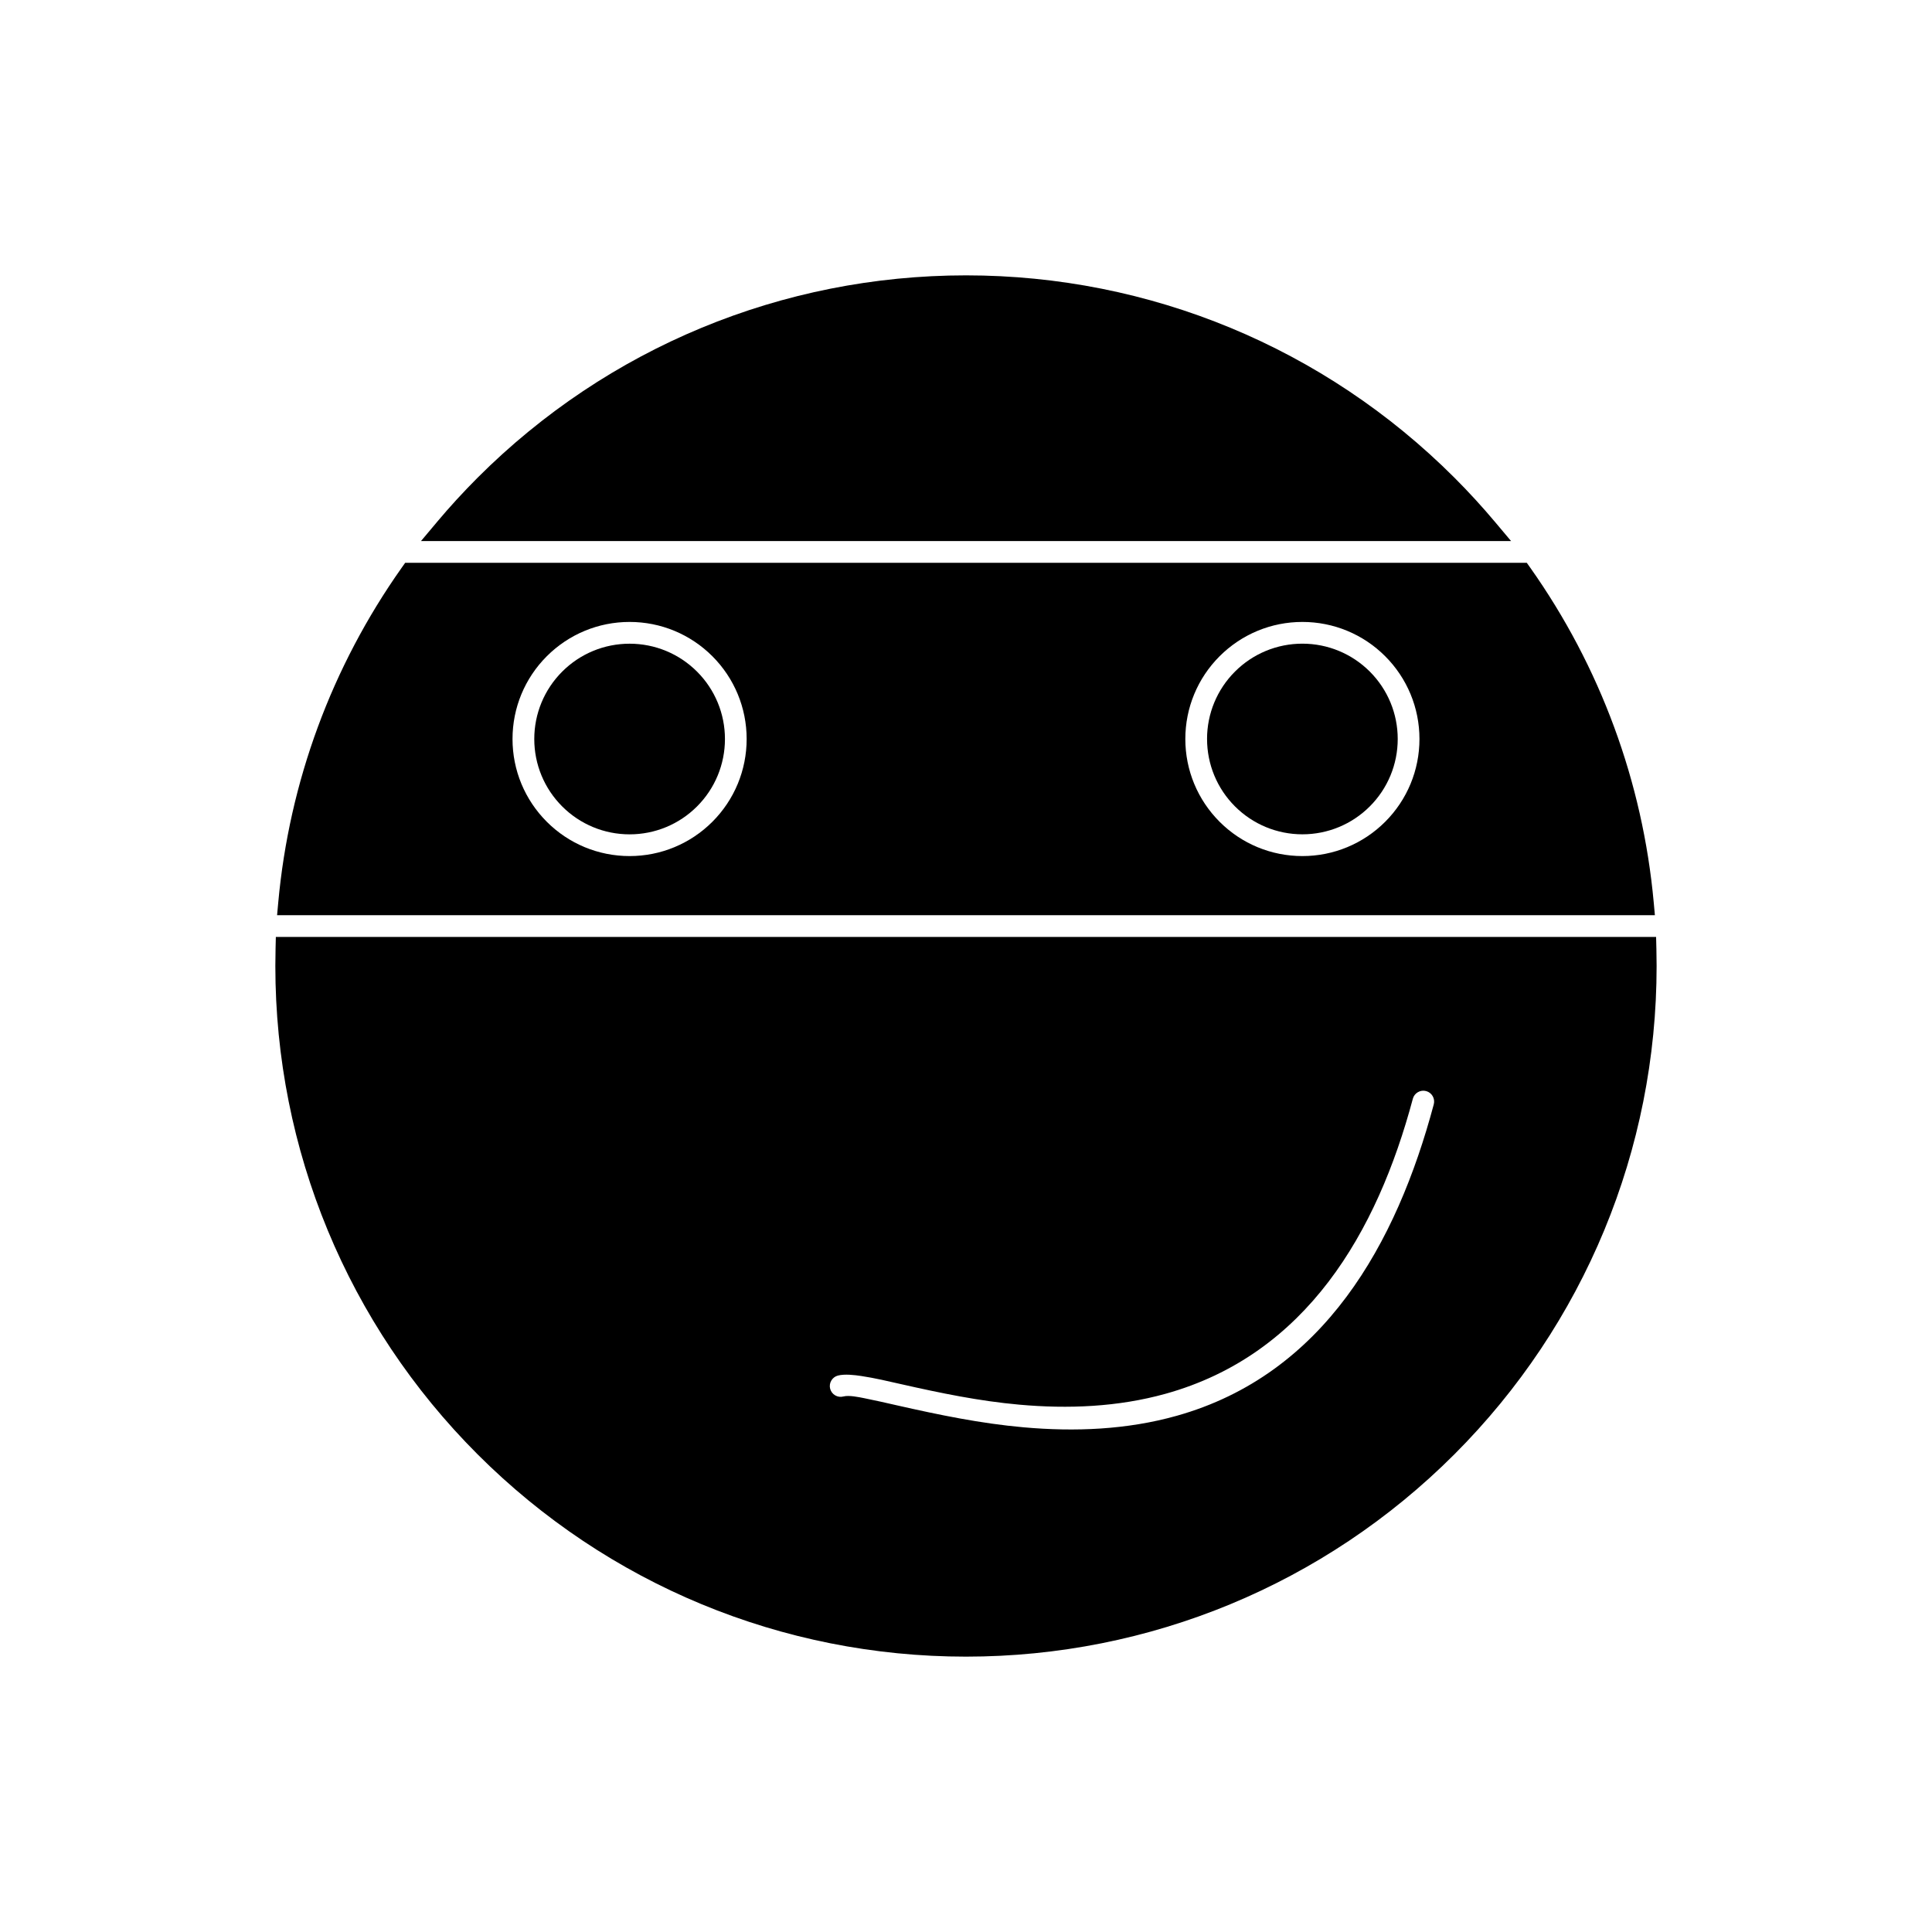 <?xml version="1.0" encoding="UTF-8"?>
<!-- Uploaded to: ICON Repo, www.iconrepo.com, Generator: ICON Repo Mixer Tools -->
<svg fill="#000000" width="800px" height="800px" version="1.1" viewBox="144 144 512 512" xmlns="http://www.w3.org/2000/svg">
 <g fill-rule="evenodd">
  <path d="m310.85 365.11c-6.723 0-13.113-2.648-17.863-7.398s-7.398-11.145-7.398-17.863 2.648-13.113 7.398-17.863c4.75-4.754 11.145-7.398 17.867-7.398 6.723 0 13.113 2.648 17.867 7.398 4.75 4.75 7.398 11.145 7.398 17.863s-2.648 13.113-7.398 17.863-11.145 7.398-17.867 7.398z"/>
  <path d="m463.88 339.84c0-6.719 2.648-13.113 7.398-17.863s11.145-7.398 17.867-7.398c6.723 0 13.113 2.648 17.867 7.398 4.75 4.75 7.398 11.145 7.398 17.863s-2.648 13.113-7.398 17.863-11.145 7.398-17.863 7.398c-6.723 0-13.113-2.648-17.867-7.398-4.75-4.75-7.398-11.145-7.398-17.863z"/>
  <path d="m582.57 386.54h-365.14l0.305-3.348c2.914-31.996 14.176-62.516 32.723-88.746l0.918-1.297h297.24l0.918 1.297c18.547 26.23 29.809 56.75 32.723 88.746l0.305 3.348zm-115.36-24.758c5.84 5.84 13.676 9.086 21.938 9.086 8.258 0 16.098-3.25 21.938-9.086 5.84-5.84 9.086-13.68 9.086-21.938 0-8.258-3.25-16.098-9.086-21.938-5.84-5.84-13.68-9.086-21.938-9.086-8.258 0-16.098 3.25-21.938 9.086-5.84 5.84-9.086 13.68-9.086 21.938 0 8.258 3.25 16.098 9.086 21.938zm-125.34-21.938c0-8.258-3.25-16.098-9.086-21.938-5.84-5.84-13.68-9.086-21.938-9.086-8.258 0-16.098 3.25-21.938 9.086-5.84 5.84-9.086 13.68-9.086 21.938 0 8.258 3.25 16.098 9.086 21.938 5.84 5.84 13.68 9.086 21.938 9.086 8.258 0 16.098-3.25 21.938-9.086 5.84-5.84 9.086-13.68 9.086-21.938z"/>
  <path d="m259.8 282.34c3.422-4.074 7.023-8 10.785-11.762 34.434-34.434 80.715-53.605 129.42-53.605s94.984 19.172 129.42 53.605c3.762 3.762 7.363 7.688 10.785 11.762l4.238 5.043h-288.88l4.238-5.043z"/>
  <path d="m582.96 395.29c0.039 1.57 0.059 3.141 0.059 4.711 0 48.703-19.172 94.984-53.605 129.42-34.434 34.434-80.715 53.605-129.42 53.605s-94.984-19.172-129.42-53.605c-34.434-34.434-53.605-80.715-53.605-129.42 0-1.57 0.02-3.141 0.059-4.711l0.074-2.992h365.78l0.074 2.992zm-218.96 116.75c0.398 1.52 1.973 2.445 3.496 2.043 1.492-0.395 4.086 0.164 5.598 0.465 2.883 0.57 5.758 1.238 8.625 1.887 11.156 2.523 22.117 4.801 33.539 5.816 13.582 1.211 27.383 0.656 40.566-3.047 39.027-10.961 58.281-45.633 68.141-82.543 0.406-1.527-0.508-3.109-2.031-3.516-1.527-0.406-3.109 0.508-3.516 2.031-9.457 35.398-28.246 67.828-65.562 78.195-12.617 3.504-25.789 4.043-38.777 2.875-10.598-0.953-20.762-3.055-31.109-5.394-3.527-0.797-7.137-1.66-10.711-2.195-1.801-0.27-4.426-0.586-6.211-0.117-1.523 0.402-2.449 1.973-2.047 3.504z"/>
 </g>
</svg>